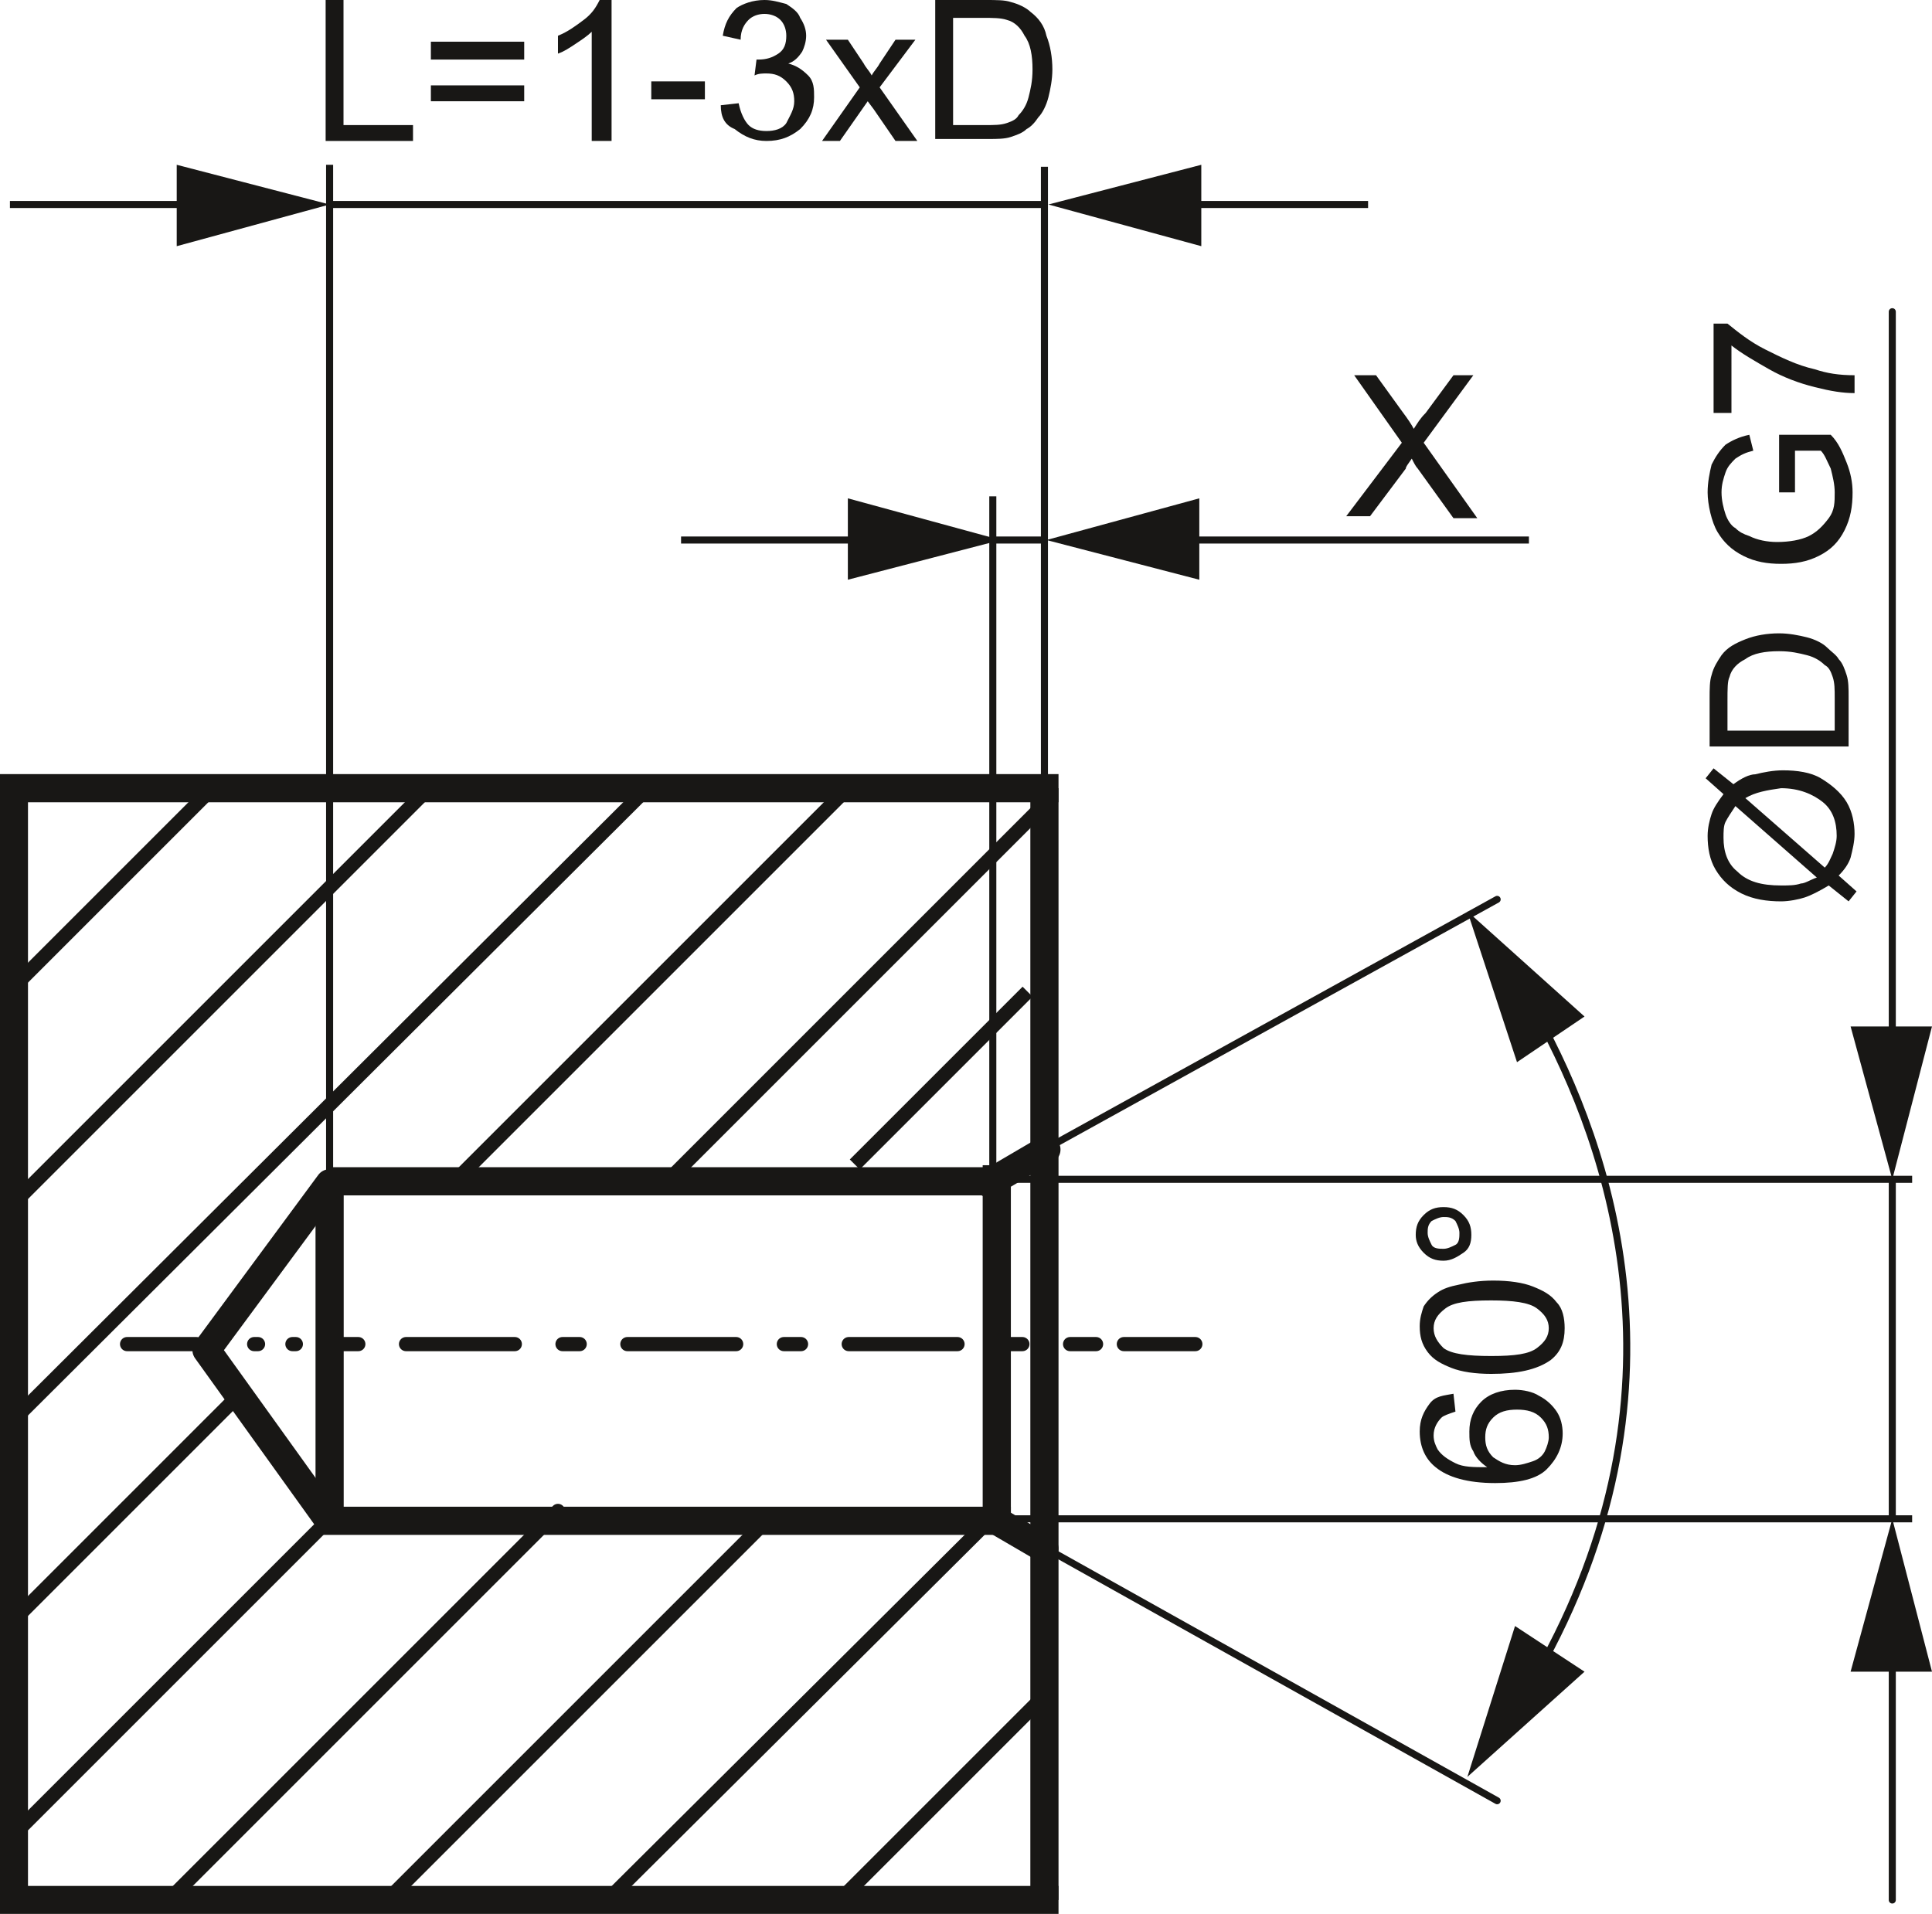 <?xml version="1.0" encoding="utf-8"?>
<!-- Generator: Adobe Illustrator 26.0.3, SVG Export Plug-In . SVG Version: 6.00 Build 0)  -->
<!DOCTYPE svg PUBLIC "-//W3C//DTD SVG 1.1//EN" "http://www.w3.org/Graphics/SVG/1.1/DTD/svg11.dtd">
<svg version="1.1" id="Ebene_1" xmlns:x="http://ns.adobe.com/Extensibility/1.0/" xmlns:i="http://ns.adobe.com/AdobeIllustrator/10.0/" xmlns:graph="http://ns.adobe.com/Graphs/1.0/"
	 xmlns="http://www.w3.org/2000/svg" xmlns:xlink="http://www.w3.org/1999/xlink" x="0px" y="0px" viewBox="0 0 97.3 96.4"
	 style="enable-background:new 0 0 97.3 96.4;" xml:space="preserve">
<style type="text/css">
	.st0{fill:none;stroke:#181715;stroke-width:1.419;stroke-linecap:square;stroke-miterlimit:10;}
	.st1{fill:none;stroke:#181715;stroke-width:0.71;stroke-linecap:round;stroke-linejoin:round;stroke-miterlimit:10;}
	.st2{fill:none;stroke:#181715;stroke-width:0.71;stroke-linecap:square;stroke-linejoin:round;stroke-miterlimit:10;}
	.st3{fill:none;stroke:#181715;stroke-width:1.419;stroke-miterlimit:10;}
	.st4{fill:none;stroke:#181715;stroke-width:1.419;stroke-linecap:round;stroke-linejoin:round;stroke-miterlimit:10;}
	.st5{fill:none;stroke:#181715;stroke-width:0.714;stroke-linecap:round;stroke-linejoin:round;}
	.st6{fill:none;stroke:#181715;stroke-width:0.714;stroke-linecap:round;stroke-linejoin:round;stroke-dasharray:0.195,1.732;}
	
		.st7{fill:none;stroke:#181715;stroke-width:0.714;stroke-linecap:round;stroke-linejoin:round;stroke-dasharray:5.479,2.402,0.865,2.402;stroke-dashoffset:7;}
	.st8{fill:none;stroke:#181715;stroke-width:1.419;stroke-linejoin:round;stroke-miterlimit:10;}
	.st9{fill:#181715;}
	.st10{fill:none;stroke:#181715;stroke-width:0.355;stroke-miterlimit:10;}
	.st11{fill:none;stroke:#181715;stroke-width:0.355;stroke-linecap:round;stroke-linejoin:round;}
	.st12{fill:none;stroke:#181715;stroke-width:0.355;stroke-linecap:round;stroke-linejoin:round;stroke-miterlimit:10;}
</style>
<g>
	<path class="st0" d="M52.6,95.7H0.7 M52.6,39.7H0.7"/>
	<path class="st1" d="M30.6,95.7L50.4,76 M19.5,95.7l19.2-19.2 M8.5,95.7l19.6-19.6 M1.2,91.9l15.4-15.4 M0.7,81.6L12,70.3
		 M32.6,39.7L0.7,71.5"/>
	<line class="st2" x1="42.3" y1="95.7" x2="52.4" y2="85.6"/>
	<path class="st1" d="M0.9,49.5l9.9-9.9 M0.9,60.4l20.3-20.3 M22.8,59.6l20.1-20.1 M33.3,59.8l19.3-19.3"/>
	<line class="st3" x1="52.6" y1="39.7" x2="52.6" y2="95.7"/>
</g>
<line class="st2" x1="51.5" y1="50.2" x2="43.3" y2="58.4"/>
<path class="st0" d="M16.6,60.3v16.3 M50.2,76.6l-33.5,0"/>
<path class="st4" d="M10.4,68l6.2-8.4 M16.5,76.5L10.4,68"/>
<line class="st5" x1="6.4" y1="67.7" x2="9.9" y2="67.7"/>
<line class="st6" x1="12.8" y1="67.7" x2="14.9" y2="67.7"/>
<line class="st7" x1="16.3" y1="67.7" x2="55.2" y2="67.7"/>
<line class="st5" x1="56.6" y1="67.7" x2="60.2" y2="67.7"/>
<line class="st0" x1="50.2" y1="76.5" x2="50.2" y2="59.4"/>
<g>
	<line class="st3" x1="0.7" y1="95.7" x2="0.7" y2="39.7"/>
</g>
<line class="st8" x1="16.6" y1="59.5" x2="50.2" y2="59.5"/>
<g>
	<g>
		<path class="st9" d="M86.8,40l-0.9-0.8l0.4-0.5l1,0.8c0.4-0.3,0.8-0.5,1.1-0.5c0.4-0.1,0.9-0.2,1.4-0.2c0.7,0,1.4,0.1,1.9,0.4
			s1,0.7,1.3,1.2s0.4,1.1,0.4,1.6c0,0.4-0.1,0.8-0.2,1.2c-0.1,0.3-0.3,0.6-0.6,0.9l0.9,0.8l-0.4,0.5l-1-0.8
			c-0.5,0.3-0.9,0.5-1.2,0.6c-0.3,0.1-0.8,0.2-1.2,0.2c-0.7,0-1.4-0.1-2-0.4c-0.6-0.3-1-0.7-1.3-1.2c-0.3-0.5-0.4-1.1-0.4-1.7
			c0-0.4,0.1-0.8,0.2-1.1C86.3,40.7,86.5,40.4,86.8,40z M87.4,40.6c-0.2,0.3-0.4,0.6-0.5,0.8c-0.1,0.2-0.1,0.5-0.1,0.8
			c0,0.7,0.2,1.3,0.7,1.7c0.5,0.5,1.2,0.7,2.2,0.7c0.4,0,0.7,0,1-0.1c0.2,0,0.5-0.2,0.8-0.3L87.4,40.6z M87.9,40.2l4,3.5
			c0.2-0.2,0.3-0.5,0.4-0.7c0.1-0.3,0.2-0.6,0.2-0.9c0-0.7-0.2-1.3-0.7-1.7s-1.2-0.7-2.1-0.7C89,39.8,88.4,39.9,87.9,40.2z"/>
		<path class="st9" d="M93.2,37.6h-7.1v-2.4c0-0.5,0-0.9,0.1-1.2c0.1-0.4,0.3-0.7,0.5-1c0.3-0.4,0.7-0.6,1.2-0.8
			c0.5-0.2,1.1-0.3,1.7-0.3c0.5,0,1,0.1,1.4,0.2s0.8,0.3,1,0.5s0.5,0.4,0.6,0.6c0.2,0.2,0.3,0.5,0.4,0.8c0.1,0.3,0.1,0.7,0.1,1.1
			V37.6z M92.4,36.7v-1.5c0-0.5,0-0.8-0.1-1.1c-0.1-0.3-0.2-0.5-0.4-0.6c-0.2-0.2-0.5-0.4-0.9-0.5s-0.8-0.2-1.4-0.2
			c-0.7,0-1.3,0.1-1.7,0.4c-0.4,0.2-0.7,0.5-0.8,0.9C87,34.3,87,34.7,87,35.3v1.5H92.4z"/>
		<path class="st9" d="M90.4,24.8h-0.8l0-2.9h2.6c0.4,0.4,0.6,0.9,0.8,1.4c0.2,0.5,0.3,1,0.3,1.5c0,0.7-0.1,1.3-0.4,1.9
			c-0.3,0.6-0.7,1-1.3,1.3c-0.6,0.3-1.2,0.4-1.9,0.4c-0.7,0-1.3-0.1-1.9-0.4c-0.6-0.3-1-0.7-1.3-1.2S86,25.4,86,24.8
			c0-0.5,0.1-1,0.2-1.4c0.2-0.4,0.4-0.7,0.7-1c0.3-0.2,0.7-0.4,1.2-0.5l0.2,0.8c-0.4,0.1-0.6,0.2-0.9,0.4c-0.2,0.2-0.4,0.4-0.5,0.7
			c-0.1,0.3-0.2,0.6-0.2,1c0,0.4,0.1,0.8,0.2,1.1c0.1,0.3,0.3,0.6,0.5,0.7c0.2,0.2,0.4,0.3,0.7,0.4c0.4,0.2,0.9,0.3,1.4,0.3
			c0.6,0,1.2-0.1,1.6-0.3c0.4-0.2,0.7-0.5,1-0.9s0.3-0.8,0.3-1.3c0-0.4-0.1-0.8-0.2-1.2c-0.2-0.4-0.3-0.7-0.5-0.9h-1.3V24.8z"/>
		<path class="st9" d="M87.1,20.8h-0.8v-4.5h0.7c0.5,0.4,1.1,0.9,1.9,1.3c0.8,0.4,1.6,0.8,2.5,1c0.6,0.2,1.2,0.3,2,0.3v0.9
			c-0.6,0-1.2-0.1-2-0.3c-0.8-0.2-1.6-0.5-2.3-0.9c-0.7-0.4-1.4-0.8-1.9-1.2V20.8z"/>
	</g>
</g>
<path class="st10" d="M50.3,76.5h46 M50,59.4h46.3"/>
<line class="st11" x1="95.3" y1="53.1" x2="95.3" y2="15.7"/>
<polygon class="st9" points="93.2,51.7 95.3,59.4 97.3,51.7 97.3,51.7 "/>
<line class="st11" x1="95.3" y1="82.8" x2="95.3" y2="95.7"/>
<polygon class="st9" points="93.2,84.2 97.3,84.2 97.3,84.2 95.3,76.5 "/>
<line class="st12" x1="95.3" y1="76.5" x2="95.3" y2="59.4"/>
<path class="st10" d="M34.3,27.2h9.8 M50,59.4V25 M52.6,39.7l0-31.3 M16.6,59.5V8.3"/>
<polygon class="st9" points="42.7,29.2 50.4,27.2 42.7,25.1 "/>
<path class="st10" d="M59,27.2H77 M50,27.2h2.7"/>
<polygon class="st9" points="60.4,29.2 52.7,27.2 60.4,25.1 "/>
<g>
	<path class="st9" d="M67.8,26l2.8-3.7l-2.4-3.4h1.1l1.3,1.8c0.3,0.4,0.5,0.7,0.6,0.9c0.2-0.3,0.3-0.5,0.6-0.8l1.4-1.9h1l-2.5,3.4
		l2.7,3.8h-1.2l-1.8-2.5c-0.1-0.1-0.2-0.3-0.3-0.5c-0.2,0.3-0.3,0.4-0.3,0.5L69,26H67.8z"/>
</g>
<g>
	<path class="st9" d="M73.2,70.2l0.1,0.9c-0.3,0.1-0.6,0.2-0.7,0.3c-0.2,0.2-0.4,0.5-0.4,0.9c0,0.3,0.1,0.5,0.2,0.7
		c0.2,0.3,0.5,0.5,0.9,0.7c0.4,0.2,0.9,0.2,1.6,0.2c-0.3-0.2-0.6-0.5-0.7-0.8c-0.2-0.3-0.2-0.6-0.2-1c0-0.6,0.2-1.1,0.6-1.5
		c0.4-0.4,1-0.6,1.7-0.6c0.4,0,0.9,0.1,1.2,0.3c0.4,0.2,0.7,0.5,0.9,0.8c0.2,0.3,0.3,0.7,0.3,1.1c0,0.7-0.3,1.3-0.8,1.8
		c-0.5,0.5-1.4,0.7-2.6,0.7c-1.4,0-2.4-0.3-3-0.8c-0.5-0.4-0.8-1-0.8-1.8c0-0.6,0.2-1,0.5-1.4S72.7,70.3,73.2,70.2z M76.3,73.8
		c0.3,0,0.6-0.1,0.9-0.2c0.3-0.1,0.5-0.3,0.6-0.5c0.1-0.2,0.2-0.5,0.2-0.7c0-0.4-0.1-0.7-0.4-1c-0.3-0.3-0.7-0.4-1.2-0.4
		c-0.5,0-0.9,0.1-1.2,0.4c-0.3,0.3-0.4,0.6-0.4,1c0,0.4,0.1,0.7,0.4,1C75.5,73.6,75.8,73.8,76.3,73.8z"/>
	<path class="st9" d="M75.1,69.2c-0.8,0-1.5-0.1-2-0.3s-0.9-0.4-1.2-0.8s-0.4-0.8-0.4-1.3c0-0.4,0.1-0.7,0.2-1
		c0.2-0.3,0.4-0.5,0.7-0.7c0.3-0.2,0.6-0.3,1.1-0.4c0.4-0.1,1-0.2,1.7-0.2c0.8,0,1.5,0.1,2,0.3c0.5,0.2,0.9,0.4,1.2,0.8
		c0.3,0.3,0.4,0.8,0.4,1.3c0,0.7-0.2,1.2-0.7,1.6C77.4,69,76.4,69.2,75.1,69.2z M75.1,68.3c1.2,0,1.9-0.1,2.3-0.4
		c0.4-0.3,0.6-0.6,0.6-1s-0.2-0.7-0.6-1c-0.4-0.3-1.2-0.4-2.3-0.4c-1.2,0-1.9,0.1-2.3,0.4c-0.4,0.3-0.6,0.6-0.6,1
		c0,0.4,0.2,0.7,0.5,1C73.1,68.2,73.9,68.3,75.1,68.3z"/>
	<path class="st9" d="M72.7,63.5c-0.4,0-0.7-0.1-1-0.4s-0.4-0.6-0.4-0.9c0-0.4,0.1-0.7,0.4-1s0.6-0.4,1-0.4s0.7,0.1,1,0.4
		s0.4,0.6,0.4,1c0,0.4-0.1,0.7-0.4,0.9C73.4,63.3,73.1,63.5,72.7,63.5z M72.7,62.9c0.2,0,0.4-0.1,0.6-0.2s0.2-0.4,0.2-0.6
		c0-0.2-0.1-0.4-0.2-0.6c-0.2-0.2-0.4-0.2-0.6-0.2s-0.4,0.1-0.6,0.2c-0.2,0.2-0.2,0.4-0.2,0.6c0,0.2,0.1,0.4,0.2,0.6
		S72.5,62.9,72.7,62.9z"/>
</g>
<line class="st10" x1="16.6" y1="10.3" x2="52.6" y2="10.3"/>
<g>
	<g>
		<path class="st9" d="M16.4,7.1V0h0.9v6.3h3.5v0.8H16.4z"/>
		<path class="st9" d="M26.4,3h-4.7V2.1h4.7V3z M26.4,5.1h-4.7V4.3h4.7V5.1z"/>
		<path class="st9" d="M30.7,7.1h-0.9V1.6C29.6,1.8,29.3,2,29,2.2c-0.3,0.2-0.6,0.4-0.9,0.5V1.8C28.6,1.6,29,1.3,29.4,1
			c0.4-0.3,0.6-0.6,0.8-1h0.6V7.1z"/>
		<path class="st9" d="M32.8,5V4.1h2.7V5H32.8z"/>
		<path class="st9" d="M36.3,5.3l0.9-0.1c0.1,0.5,0.3,0.9,0.5,1.1c0.2,0.2,0.5,0.3,0.9,0.3c0.4,0,0.8-0.1,1-0.4
			C39.8,5.8,40,5.5,40,5.1c0-0.4-0.1-0.7-0.4-1c-0.3-0.3-0.6-0.4-1-0.4c-0.2,0-0.4,0-0.6,0.1L38.1,3c0.1,0,0.1,0,0.1,0
			c0.4,0,0.7-0.1,1-0.3c0.3-0.2,0.4-0.5,0.4-0.9c0-0.3-0.1-0.6-0.3-0.8s-0.5-0.3-0.8-0.3c-0.3,0-0.6,0.1-0.8,0.3s-0.4,0.5-0.4,1
			l-0.9-0.2c0.1-0.6,0.3-1,0.7-1.4C37.4,0.2,37.9,0,38.5,0c0.4,0,0.7,0.1,1.1,0.2c0.3,0.2,0.6,0.4,0.7,0.7c0.2,0.3,0.3,0.6,0.3,0.9
			c0,0.3-0.1,0.6-0.2,0.8c-0.2,0.3-0.4,0.5-0.7,0.6c0.4,0.1,0.7,0.3,1,0.6s0.3,0.7,0.3,1.1c0,0.6-0.2,1.1-0.7,1.6
			c-0.5,0.4-1,0.6-1.7,0.6c-0.6,0-1.1-0.2-1.6-0.6C36.5,6.3,36.3,5.9,36.3,5.3z"/>
		<path class="st9" d="M41.4,7.1l1.9-2.7L41.6,2h1.1l0.8,1.2c0.1,0.2,0.3,0.4,0.4,0.6c0.1-0.2,0.3-0.4,0.4-0.6L45.1,2h1l-1.8,2.4
			l1.9,2.7h-1.1l-1.1-1.6l-0.3-0.4l-1.4,2H41.4z"/>
	</g>
	<g>
		<path class="st9" d="M47.1,7.1V0h2.5c0.6,0,1,0,1.3,0.1c0.4,0.1,0.8,0.3,1,0.5c0.4,0.3,0.7,0.7,0.8,1.2C52.9,2.3,53,2.9,53,3.5
			c0,0.5-0.1,1-0.2,1.4c-0.1,0.4-0.3,0.8-0.5,1c-0.2,0.3-0.4,0.5-0.6,0.6c-0.2,0.2-0.5,0.3-0.8,0.4s-0.7,0.1-1.1,0.1H47.1z
			 M48.1,6.3h1.5c0.5,0,0.8,0,1.1-0.1c0.3-0.1,0.5-0.2,0.6-0.4c0.2-0.2,0.4-0.5,0.5-0.9S52,4.1,52,3.5c0-0.7-0.1-1.3-0.4-1.7
			c-0.2-0.4-0.5-0.7-0.9-0.8c-0.3-0.1-0.7-0.1-1.2-0.1h-1.5V6.3z"/>
	</g>
	<line class="st10" x1="10.3" y1="10.3" x2="0.5" y2="10.3"/>
</g>
<polygon class="st9" points="8.9,8.3 16.6,10.3 8.9,12.4 "/>
<line class="st10" x1="59.1" y1="10.3" x2="68.9" y2="10.3"/>
<polygon class="st9" points="60.5,12.4 52.8,10.3 60.5,8.3 "/>
<path class="st4" d="M50.2,76.6l2.4,1.4 M49.8,59.6l2.9-1.7"/>
<path class="st12" d="M52.6,57.9l22.8-12.6 M52.7,78l22.7,12.7"/>
<g>
	<path class="st11" d="M77.4,51.1c3.7,6.7,8,19.1,0,33.2"/>
</g>
<polygon class="st9" points="76.4,53.5 73.9,45.9 79.8,51.2 "/>
<polygon class="st9" points="76.3,81.9 73.9,89.5 79.8,84.2 "/>
</svg>
